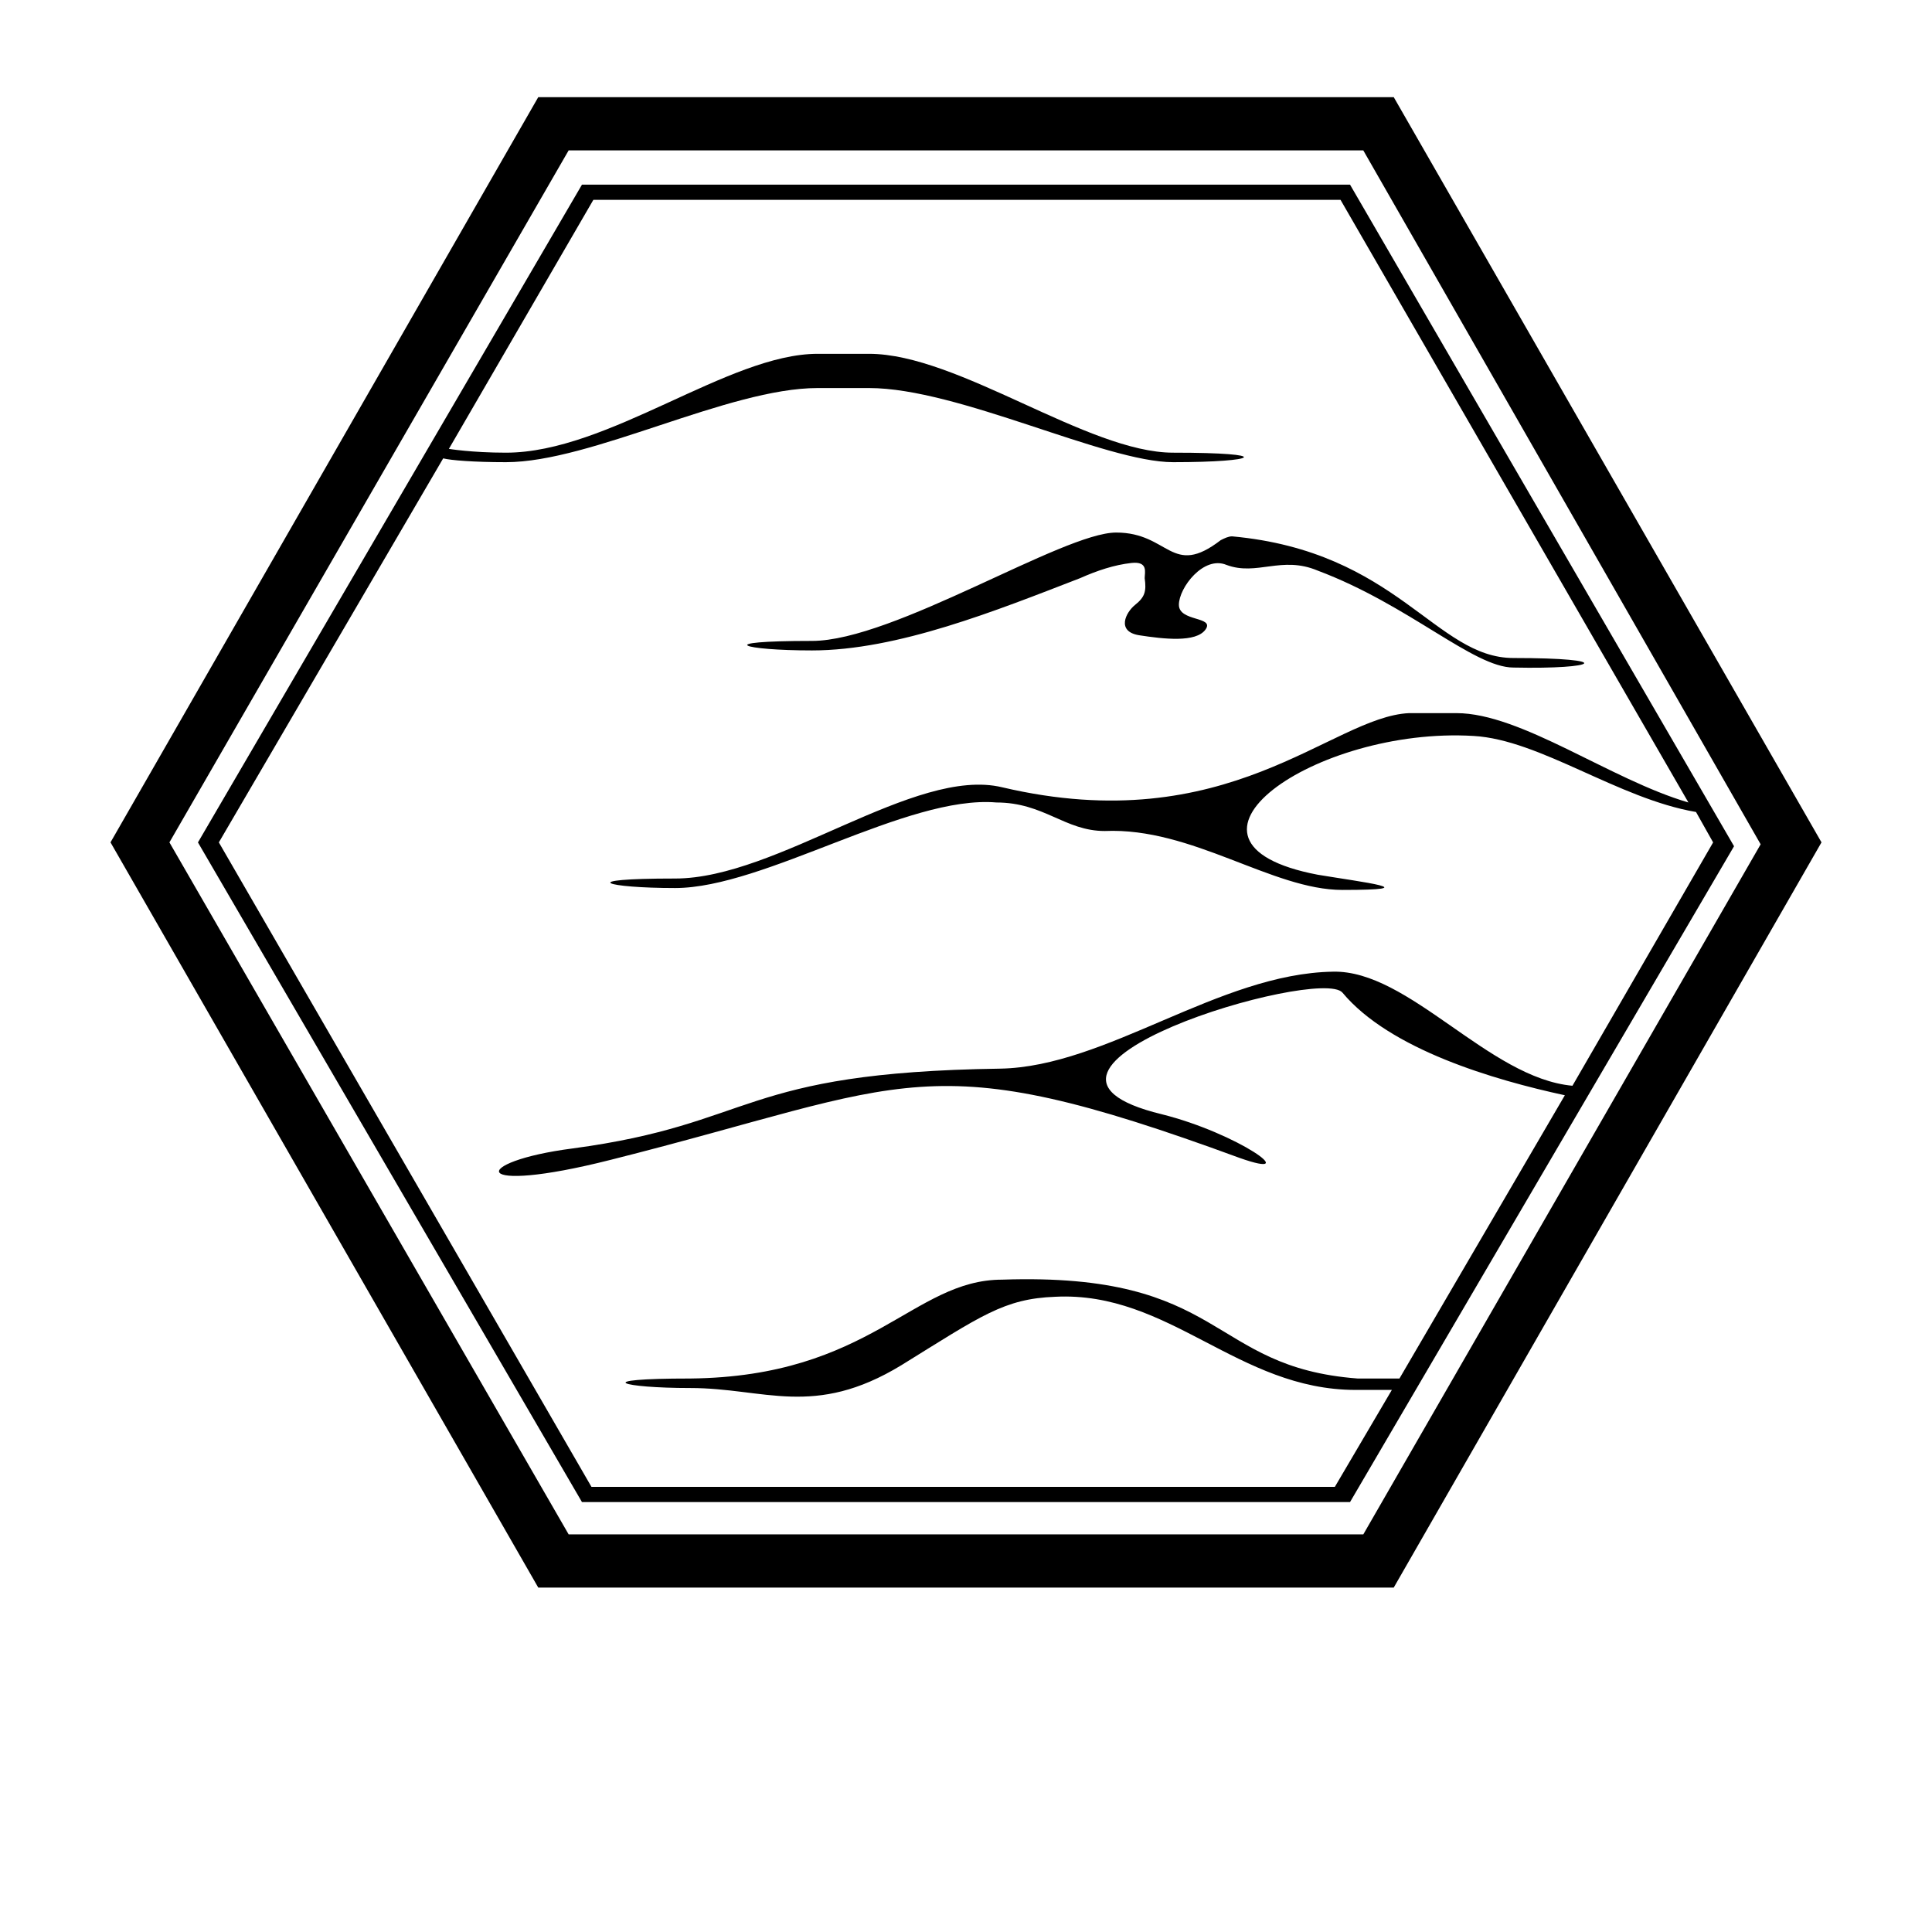 <?xml version="1.0" encoding="UTF-8"?>
<!-- Uploaded to: SVG Repo, www.svgrepo.com, Generator: SVG Repo Mixer Tools -->
<svg fill="#000000" width="800px" height="800px" version="1.1" viewBox="144 144 512 512" xmlns="http://www.w3.org/2000/svg">
 <g>
  <path d="m505.29 183.86 105.3 183.89-105.3 182.88h-210.59l-105.8-183.39 105.8-183.39h209.59m9.066-14.105h-226.71l-113.36 197.49 113.36 197.49h226.71l113.36-197.49z"/>
  <path d="m501.77 192.93h-203.54l-101.77 174.32 101.77 174.82h203.54l101.77-173.81zm-195.98 258.45c80.105-20.152 83.129-31.234 166.76-0.504 17.129 6.047-0.504-6.551-20.656-11.586-49.879-12.09 41.816-39.297 47.863-32.242 12.594 15.113 40.305 23.176 58.945 27.207l-43.832 75.066h-11.082c-39.801-3.023-34.762-28.215-94.211-26.199-23.68 0-34.762 25.695-82.625 26.199-27.207 0-18.137 2.519 0 2.519 19.648 0 32.746 8.062 55.922-6.047 21.16-13.098 27.207-17.633 40.809-18.137 30.23-1.512 48.367 24.688 79.602 24.688h9.574l-15.113 25.695-197-0.004-98.746-170.79 59.449-101.77c2.016 0.504 8.062 1.008 16.625 1.008 22.672 0 58.945-19.648 82.625-19.648h13.602c23.68 0 62.473 19.648 80.609 19.648 22.672 0 27.207-2.519 0-2.519-22.672 0-56.93-26.199-80.609-26.199h-13.602c-23.68 0-55.418 26.199-82.625 26.199-9.07 0-15.113-1.008-15.113-1.008l38.289-66h198l92.199 159.71c-20.656-6.047-44.336-23.68-61.465-23.68h-12.594c-20.656 1.008-47.863 33.754-107.82 19.648-23.176-5.543-59.449 24.184-86.656 24.184-27.207 0-18.137 2.519 0 2.519 23.68 0 61.465-24.688 85.145-22.672 12.594 0 18.137 7.559 28.719 7.559 23.176-1.008 44.336 15.617 62.977 15.617 22.672 0 5.543-2.016-6.551-4.031-44.84-8.566-0.504-39.297 41.312-36.777 17.633 1.008 38.289 16.625 58.945 20.152l4.535 8.062-37.281 64.488c-22.168-2.016-43.328-30.73-63.48-30.23-30.23 0.504-59.953 25.191-88.168 25.695-69.523 1.004-64.488 14.609-113.36 21.156-27.207 3.527-27.711 12.598 10.074 3.023z"/>
  <path d="m545.09 318.38c-20.656 0-30.73-28.215-74.562-32.242-1.008 0-2.016 0.504-3.023 1.008-13.098 10.078-13.602-2.016-27.711-2.016-14.105 0-58.945 28.719-80.609 28.719-27.207 0-18.137 2.519 0 2.519 22.672 0 48.871-10.578 71.039-19.145 4.535-2.016 9.07-3.527 13.602-4.031 4.535-0.504 3.527 2.519 3.527 4.031 0.504 3.527 0 5.039-2.519 7.055-2.519 2.016-5.039 7.055 1.008 8.062 6.551 1.008 15.113 2.016 17.633-1.512 2.519-3.527-7.055-2.016-7.055-6.551s6.551-13.098 12.594-10.578c8.062 3.023 14.609-2.519 24.184 1.512 24.184 9.07 41.312 25.695 51.891 25.695 22.676 0.492 27.211-2.527 0.004-2.527z"/>
 </g>
</svg>